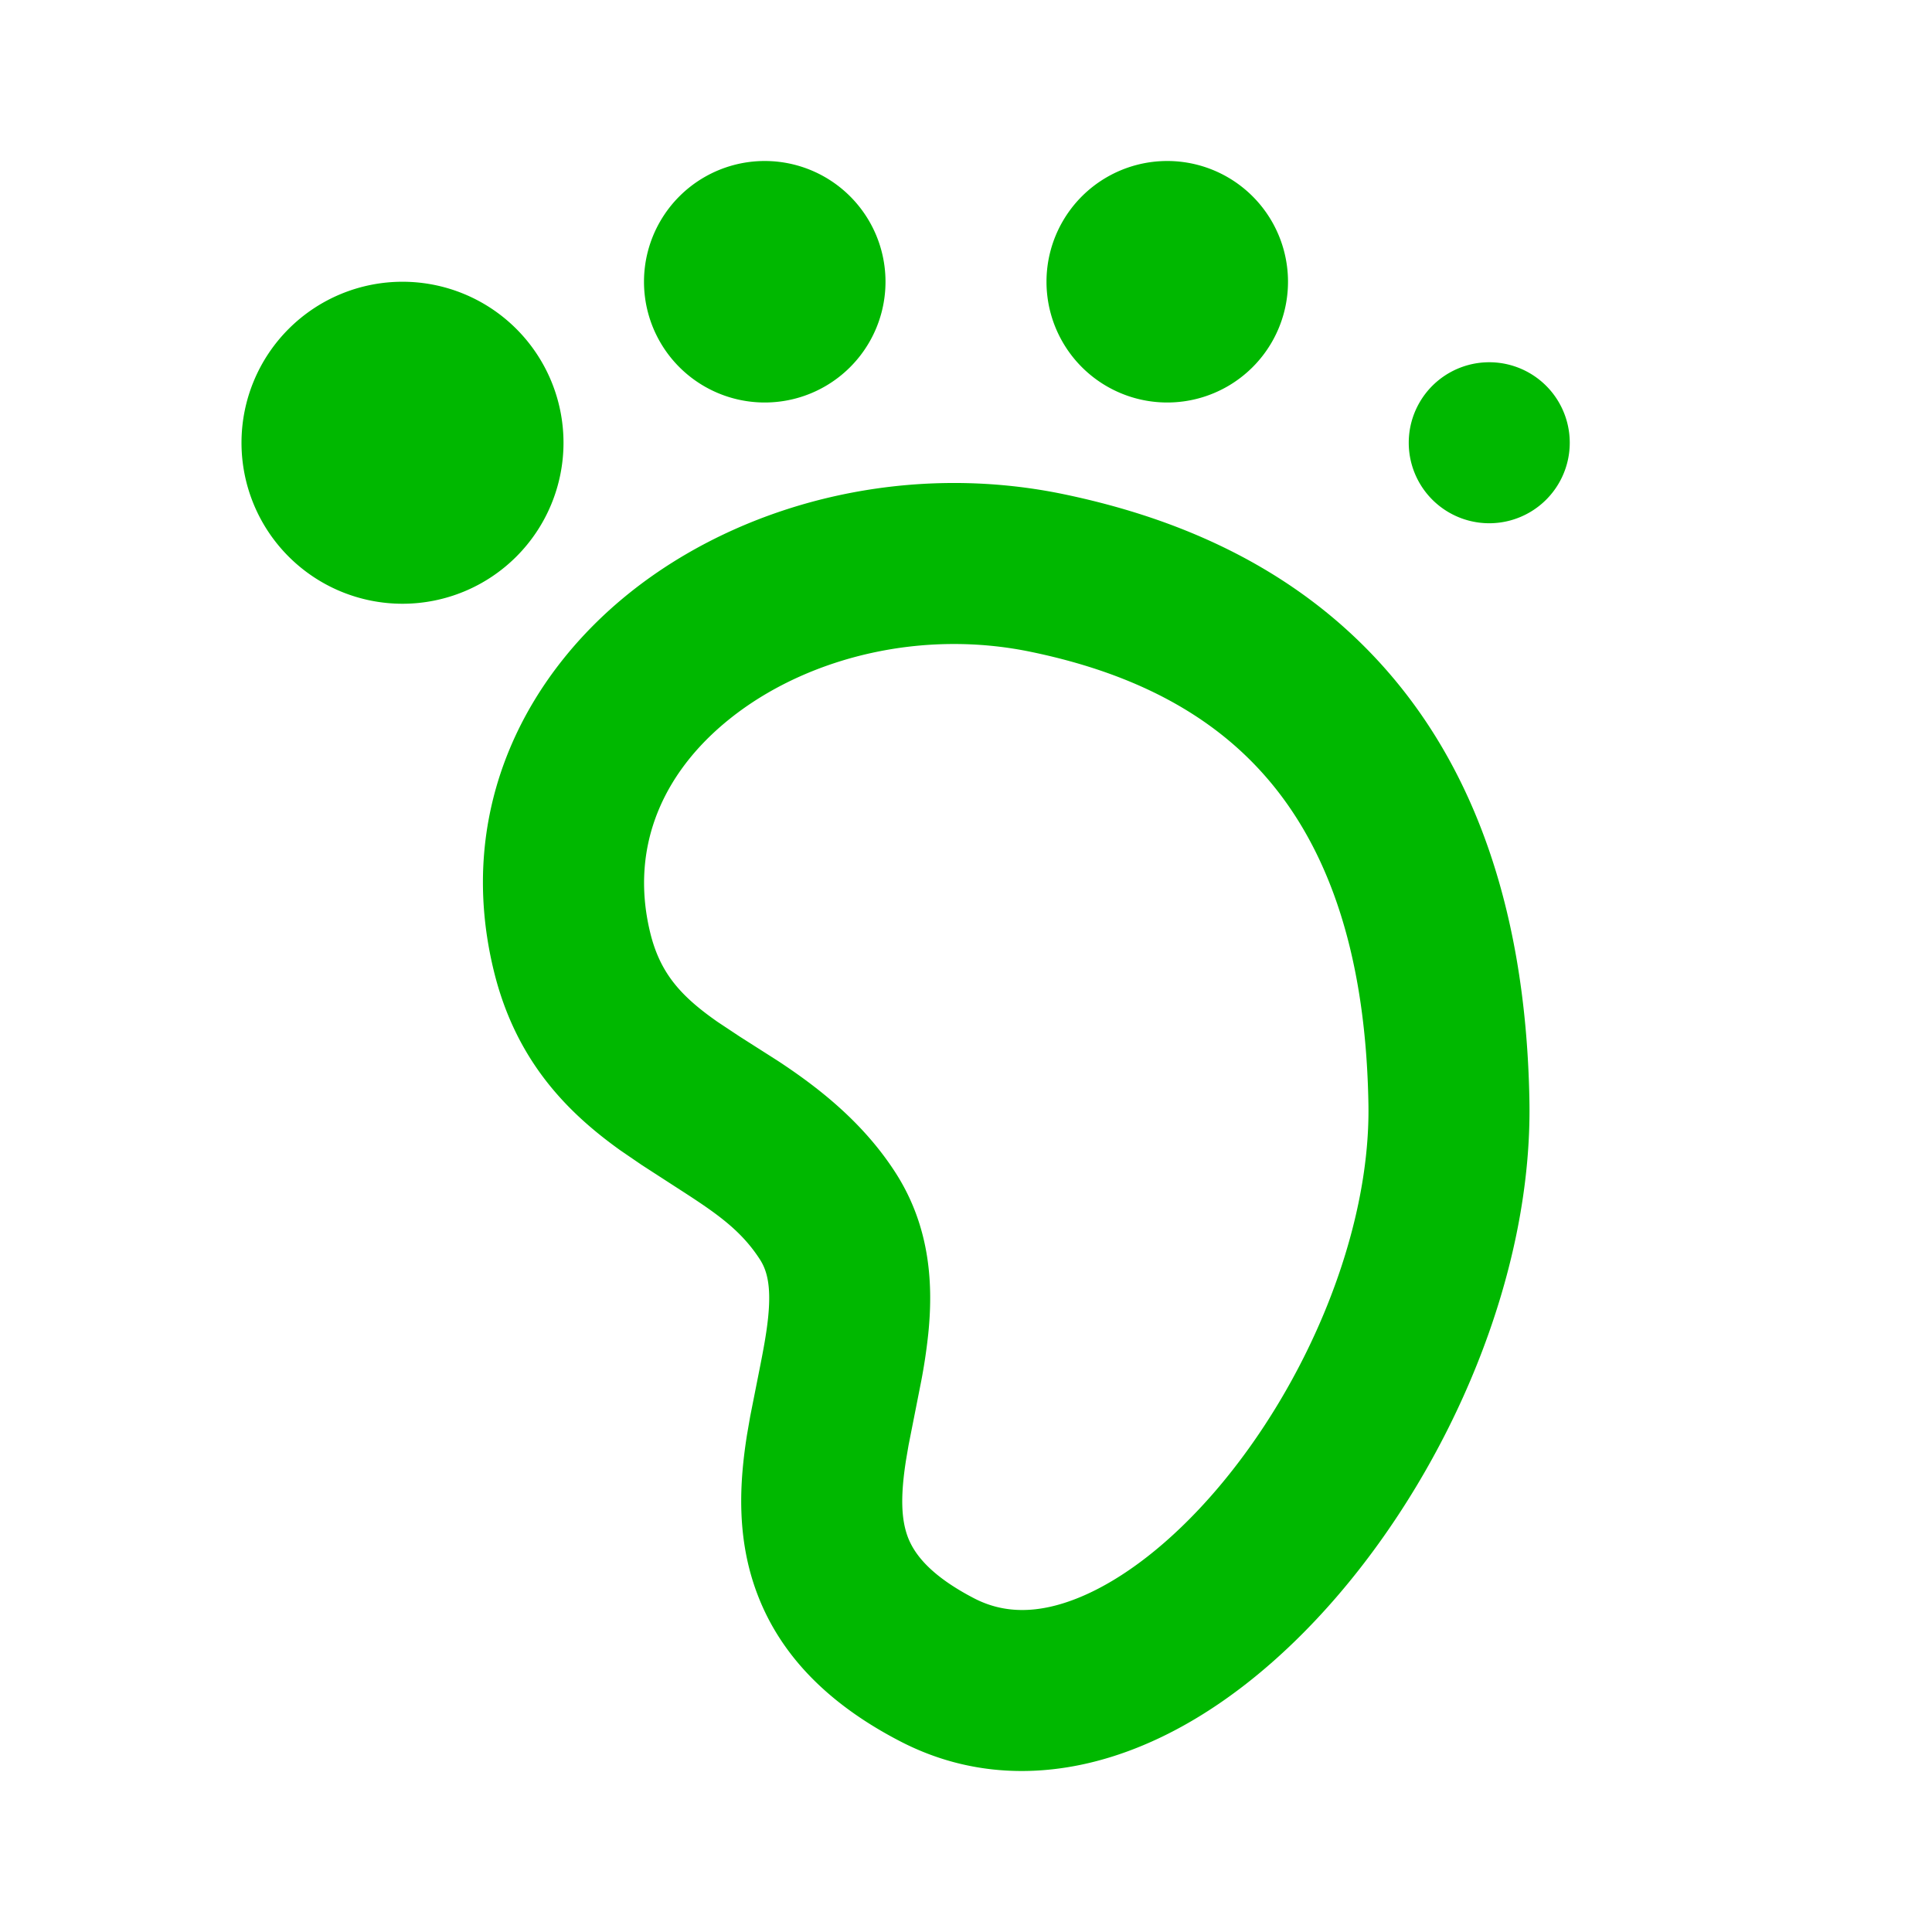 <?xml version="1.0" encoding="UTF-8"?> <svg xmlns="http://www.w3.org/2000/svg" width="24" height="24" viewBox="0 0 24 24"><g fill="none"><path d="m12.593 23.258l-.011.002l-.071.035l-.02.004l-.014-.004l-.071-.035q-.016-.005-.024.005l-.004.01l-.017.428l.005.02l.01.013l.104.074l.015.004l.012-.004l.104-.074l.012-.016l.004-.017l-.017-.427q-.004-.016-.017-.018m.265-.113l-.013.002l-.185.093l-.01.01l-.003.011l.018.43l.005.012l.008.007l.201.093q.019.005.029-.008l.004-.014l-.034-.614q-.005-.018-.02-.022m-.715.002a.02.02 0 0 0-.027.006l-.006.014l-.034.614q.001.018.017.024l.015-.002l.201-.093l.01-.008l.004-.011l.017-.43l-.003-.012l-.01-.01z"></path><path fill="#00b800" d="M7.96 7.257c1.397-1.047 3.352-1.511 5.248-1.119c1.244.258 2.69.792 3.837 1.992c1.164 1.217 1.91 3.004 1.954 5.548c.038 2.176-.991 4.52-2.372 6.132c-.696.813-1.533 1.503-2.45 1.88c-.937.387-1.995.459-2.993-.058c-.893-.462-1.481-1.064-1.77-1.814c-.278-.719-.223-1.432-.135-1.992l.04-.231l.113-.57c.05-.25.089-.459.109-.652c.04-.383-.008-.583-.1-.726c-.222-.344-.504-.55-.92-.82l-.549-.355l-.266-.182c-.63-.451-1.298-1.093-1.574-2.239c-.485-2.005.41-3.73 1.828-4.794m4.843.84c-1.345-.278-2.713.063-3.644.76c-.908.681-1.345 1.641-1.083 2.725c.124.513.387.797.839 1.113l.276.183l.471.3c.482.317 1.05.75 1.46 1.386c.445.69.47 1.422.408 2.016a7 7 0 0 1-.086.575l-.158.8l-.031.182c-.071.452-.06.74.024.961c.073.188.253.462.824.758c.364.188.79.201 1.31-.014c.54-.223 1.134-.678 1.695-1.332c1.133-1.323 1.92-3.208 1.891-4.797c-.037-2.154-.654-3.421-1.4-4.201c-.761-.797-1.77-1.203-2.796-1.415M5 3.5a2 2 0 1 1 0 4a2 2 0 0 1 0-4m13.5 1a1 1 0 1 1 0 2a1 1 0 0 1 0-2M9.5 2a1.5 1.5 0 1 1 0 3a1.5 1.5 0 0 1 0-3m5 0a1.5 1.5 0 1 1 0 3a1.5 1.5 0 0 1 0-3"></path></g></svg> 